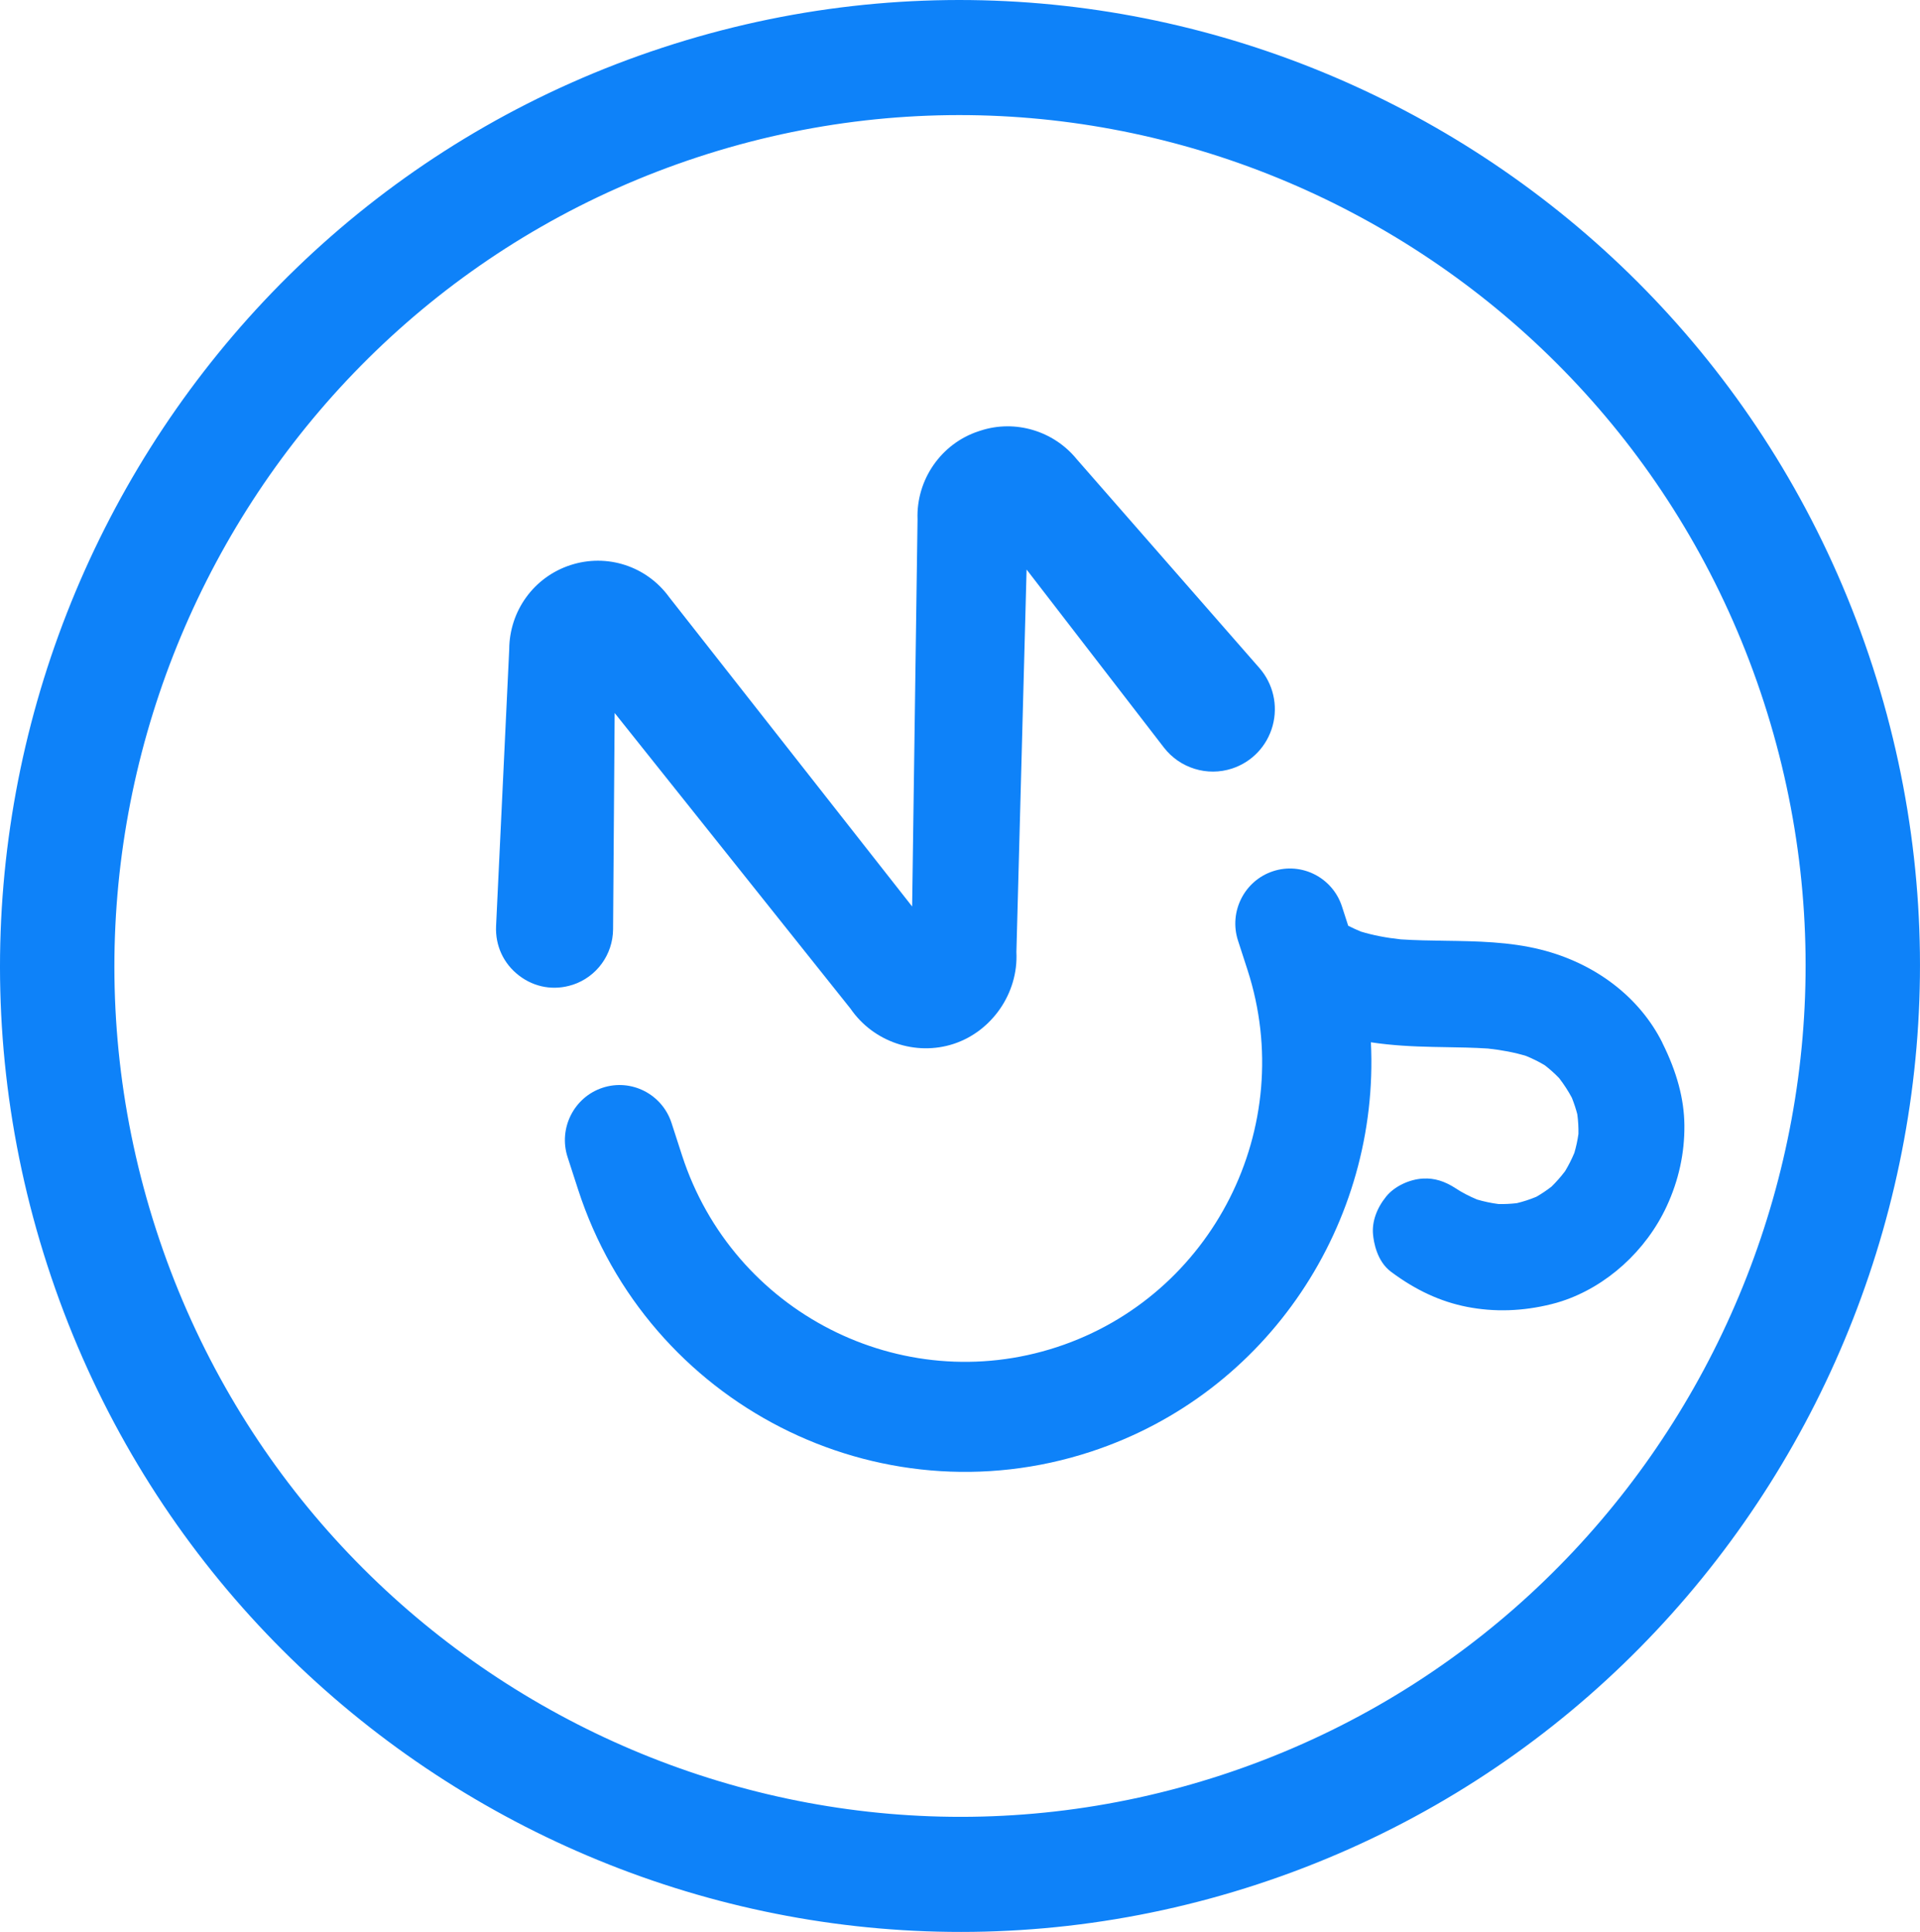 <svg width="157" height="158" viewBox="0 0 157 158" fill="none" xmlns="http://www.w3.org/2000/svg">
<path d="M135.934 85.282C134.072 81.551 130.443 78.771 125.98 77.658C123.415 77.017 120.75 76.976 118.172 76.939C116.974 76.921 115.736 76.903 114.544 76.825C113.331 76.695 112.255 76.483 111.278 76.187C110.928 76.045 110.585 75.882 110.244 75.711L109.733 74.133C108.969 71.774 106.441 70.482 104.097 71.251C101.753 72.02 100.469 74.564 101.232 76.922L102.009 79.319C106.164 92.148 99.173 105.988 86.424 110.17C73.675 114.351 59.924 107.316 55.769 94.486L54.913 91.842C54.149 89.483 51.621 88.191 49.278 88.959C46.935 89.728 45.648 92.273 46.412 94.63L47.268 97.274C52.951 114.821 71.759 124.443 89.194 118.725C103.759 113.947 112.821 99.951 112.1 85.242C113.816 85.503 115.529 85.586 117.186 85.621L118.172 85.639C119.323 85.657 120.513 85.678 121.665 85.752C122.823 85.876 123.85 86.076 124.779 86.355C125.324 86.576 125.854 86.842 126.327 87.127C126.743 87.449 127.143 87.808 127.491 88.171C127.892 88.691 128.249 89.243 128.535 89.783C128.718 90.244 128.87 90.709 128.978 91.13C129.05 91.662 129.081 92.213 129.071 92.732C128.996 93.27 128.879 93.804 128.735 94.289C128.518 94.808 128.258 95.319 127.979 95.782C127.637 96.235 127.255 96.666 126.871 97.043C126.464 97.36 126.032 97.647 125.621 97.88C125.083 98.103 124.533 98.28 124.025 98.399C123.526 98.456 123.016 98.481 122.541 98.47C121.949 98.396 121.348 98.267 120.783 98.101C120.107 97.819 119.529 97.514 119.013 97.172C118.119 96.593 117.286 96.343 116.394 96.385C115.24 96.439 114.018 97.029 113.351 97.852C112.563 98.827 112.179 99.927 112.273 100.948C112.33 101.581 112.587 103.144 113.739 104.005C115.764 105.518 117.797 106.456 119.955 106.879C122.19 107.317 124.513 107.243 126.858 106.659C127.148 106.587 127.436 106.505 127.721 106.411C131.36 105.218 134.59 102.312 136.288 98.65C137.272 96.526 137.758 94.293 137.734 92.015C137.712 89.873 137.121 87.673 135.93 85.285L135.934 85.282Z" fill="#0E82F9"/>
<path d="M46.829 80.54C48.79 79.896 50.118 78.069 50.132 75.994L50.261 58.311L69.546 82.491C71.415 85.211 74.881 86.388 77.986 85.37C81.09 84.352 83.284 81.237 83.112 77.863L83.945 46.578L95.171 61.133C96.478 62.828 98.719 63.519 100.746 62.854C102.373 62.321 103.614 61.011 104.066 59.35C104.517 57.689 104.111 55.925 102.982 54.632L88.05 37.56C86.153 35.225 82.998 34.294 80.177 35.219L80.02 35.27C76.957 36.276 74.905 39.239 75.028 42.477L74.586 74.135L54.721 48.84C52.875 46.294 49.624 45.239 46.636 46.219C43.648 47.199 41.654 49.966 41.639 53.115L40.565 75.726C40.488 77.332 41.171 78.811 42.443 79.785C43.712 80.76 45.311 81.034 46.831 80.536L46.829 80.54Z" fill="#0E82F9"/>
<path d="M102.824 154.104C61.672 167.602 17.283 144.891 3.871 103.479C-9.541 62.067 13.025 17.393 54.176 3.896C95.328 -9.602 139.717 13.108 153.129 54.521C166.541 95.935 143.975 140.607 102.824 154.104ZM57.074 12.844C20.827 24.733 0.949 64.084 12.763 100.562C24.577 137.04 63.678 157.045 99.925 145.156C136.173 133.267 156.051 93.916 144.237 57.438C132.423 20.96 93.322 0.955 57.074 12.844Z" fill="#0E82F9"/>
</svg>
